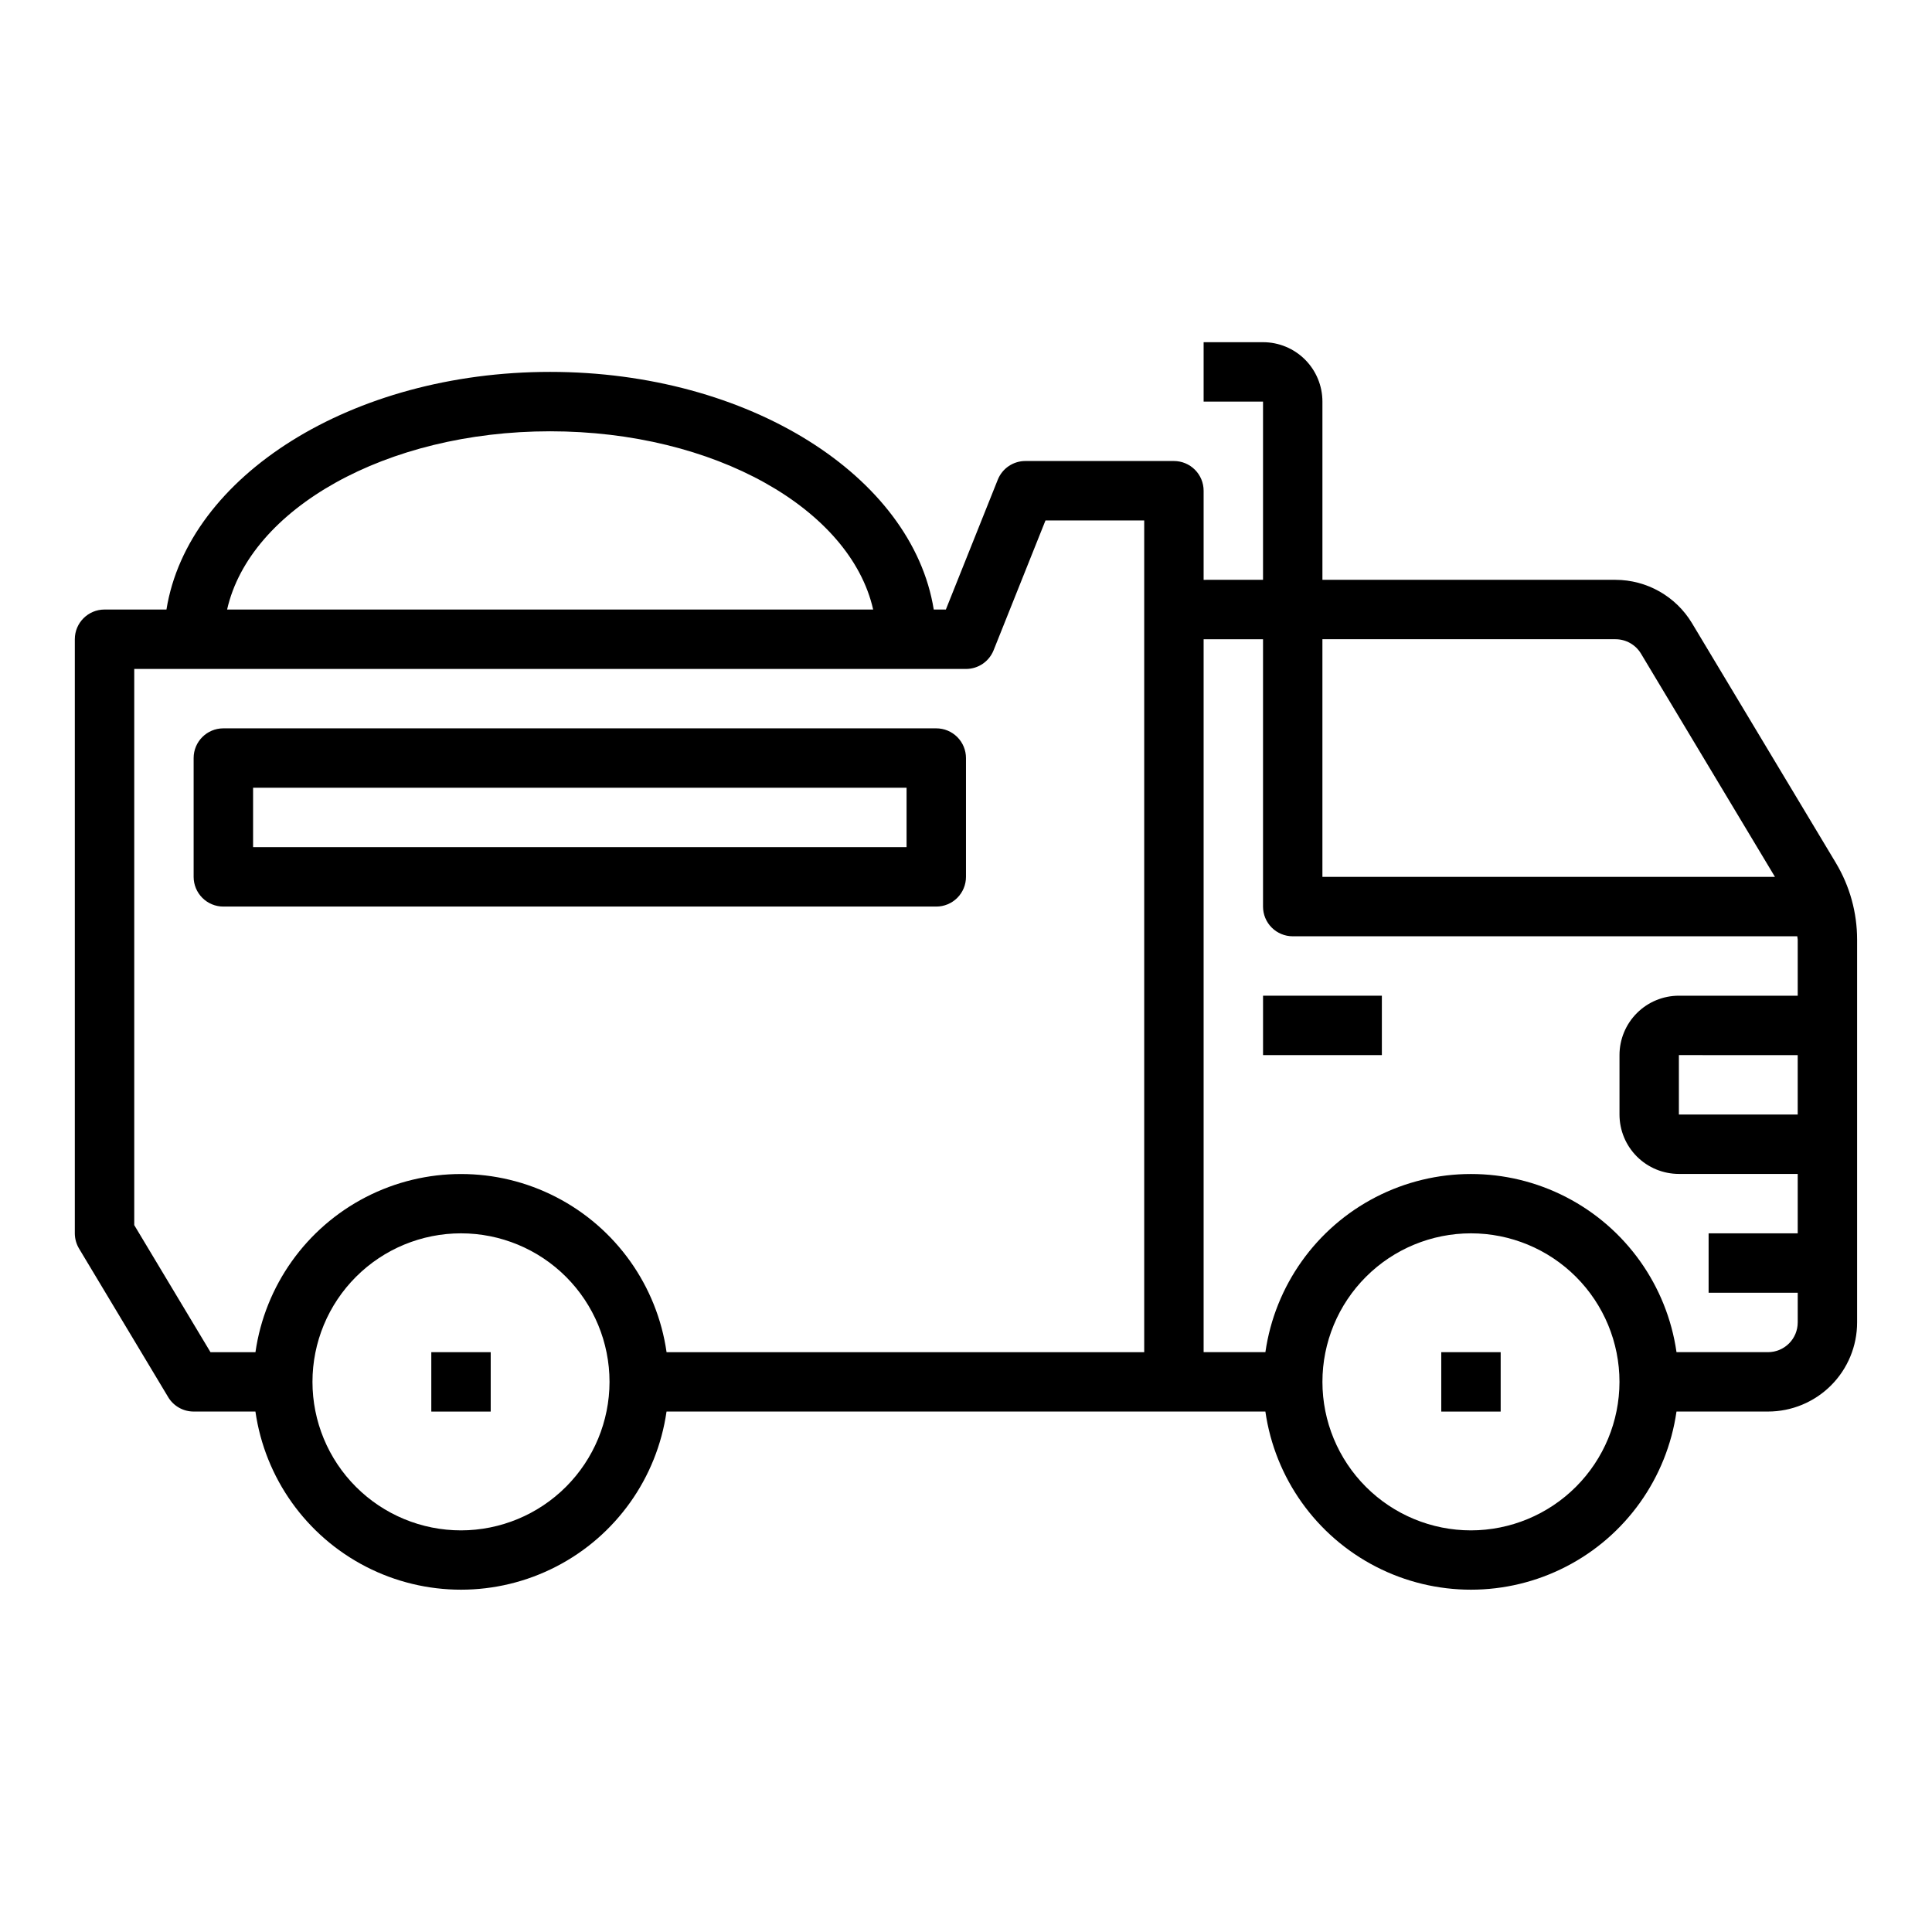 <?xml version="1.0" encoding="UTF-8"?>
<!-- Uploaded to: ICON Repo, www.svgrepo.com, Generator: ICON Repo Mixer Tools -->
<svg fill="#000000" width="800px" height="800px" version="1.1" viewBox="144 144 512 512" xmlns="http://www.w3.org/2000/svg">
 <g>
  <path d="m630.55 372.72-38.164-63.59c-4.281-7.102-11.957-11.449-20.246-11.469h-77.684v-47.234c0-4.176-1.656-8.18-4.609-11.133-2.953-2.953-6.957-4.609-11.133-4.609h-15.742v15.742h15.742v47.23l-15.742 0.004v-23.617c0-2.09-0.832-4.09-2.309-5.566-1.477-1.477-3.477-2.305-5.566-2.305h-39.359c-3.219-0.004-6.113 1.953-7.312 4.941l-13.762 34.418h-3.211c-5.684-35.371-49.082-62.977-101.67-62.977-52.586 0-95.984 27.605-101.67 62.977h-16.41c-4.348 0-7.875 3.523-7.875 7.871v157.44c0.004 1.426 0.391 2.828 1.129 4.055l23.617 39.359h-0.004c1.426 2.367 3.984 3.816 6.746 3.816h16.375c2.531 17.625 13.43 32.934 29.254 41.09 15.824 8.16 34.617 8.16 50.441 0 15.824-8.156 26.723-23.465 29.254-41.09h158.7c2.531 17.625 13.43 32.934 29.254 41.09 15.824 8.16 34.617 8.16 50.441 0 15.824-8.156 26.723-23.465 29.254-41.09h24.246c6.262 0 12.27-2.488 16.699-6.918 4.43-4.426 6.918-10.434 6.918-16.699v-101.48c-0.004-7.133-1.941-14.133-5.606-20.254zm-51.664-55.488 35.496 59.148h-119.93v-62.977h77.684c2.766 0.004 5.324 1.453 6.746 3.824zm-289.1-58.934c43.539 0 79.57 20.57 85.609 47.23l-171.21 0.004c6.035-26.664 42.066-47.234 85.605-47.234zm-110.21 210.37v-147.39h220.42c3.219 0.004 6.113-1.953 7.312-4.941l13.758-34.418h26.16v220.42h-126.58c-2.531-17.625-13.43-32.934-29.254-41.094-15.824-8.156-34.617-8.156-50.441 0-15.824 8.16-26.723 23.469-29.254 41.094h-11.918zm86.594 80.898c-10.441 0-20.453-4.144-27.832-11.527-7.383-7.383-11.531-17.395-11.531-27.832s4.148-20.449 11.531-27.832c7.379-7.383 17.391-11.527 27.832-11.527 10.438 0 20.449 4.144 27.832 11.527 7.379 7.383 11.527 17.395 11.527 27.832-0.012 10.434-4.164 20.438-11.543 27.816-7.379 7.379-17.383 11.531-27.816 11.543zm267.65 0c-10.441 0-20.453-4.144-27.832-11.527-7.383-7.383-11.531-17.395-11.531-27.832s4.148-20.449 11.531-27.832c7.379-7.383 17.391-11.527 27.832-11.527 10.438 0 20.449 4.144 27.832 11.527 7.379 7.383 11.527 17.395 11.527 27.832-0.012 10.434-4.164 20.438-11.543 27.816-7.379 7.379-17.383 11.531-27.816 11.543zm78.719-47.23h-24.246c-2.531-17.625-13.43-32.934-29.254-41.094-15.824-8.156-34.617-8.156-50.441 0-15.824 8.16-26.723 23.469-29.254 41.094h-16.371v-188.93h15.742v70.848c0 2.09 0.828 4.09 2.305 5.566 1.477 1.477 3.481 2.305 5.566 2.305h133.71c0 0.285 0.117 0.559 0.117 0.852v14.895h-31.488c-4.176 0-8.18 1.656-11.133 4.609s-4.609 6.957-4.609 11.133v15.746c0 4.176 1.656 8.18 4.609 11.133 2.953 2.953 6.957 4.609 11.133 4.609h31.488v15.742l-23.613 0.004v15.742h23.617v7.871h-0.004c0 2.09-0.828 4.094-2.305 5.566-1.477 1.477-3.477 2.309-5.566 2.309zm7.871-78.719v15.742h-31.488v-15.746z"/>
  <path d="m478.72 407.87h31.488v15.742h-31.488z"/>
  <path d="m258.3 502.34h15.742v15.742h-15.742z"/>
  <path d="m525.95 502.34h15.742v15.742h-15.742z"/>
  <path d="m392.12 384.25c2.09 0 4.09-0.828 5.566-2.305 1.477-1.477 2.309-3.481 2.309-5.566v-31.488c0-2.09-0.832-4.09-2.309-5.566-1.477-1.477-3.477-2.305-5.566-2.305h-188.93c-4.348 0-7.875 3.523-7.875 7.871v31.488c0 2.086 0.832 4.09 2.309 5.566 1.477 1.477 3.477 2.305 5.566 2.305zm-181.05-31.488h173.18v15.742l-173.18 0.004z"/>
 </g>
</svg>